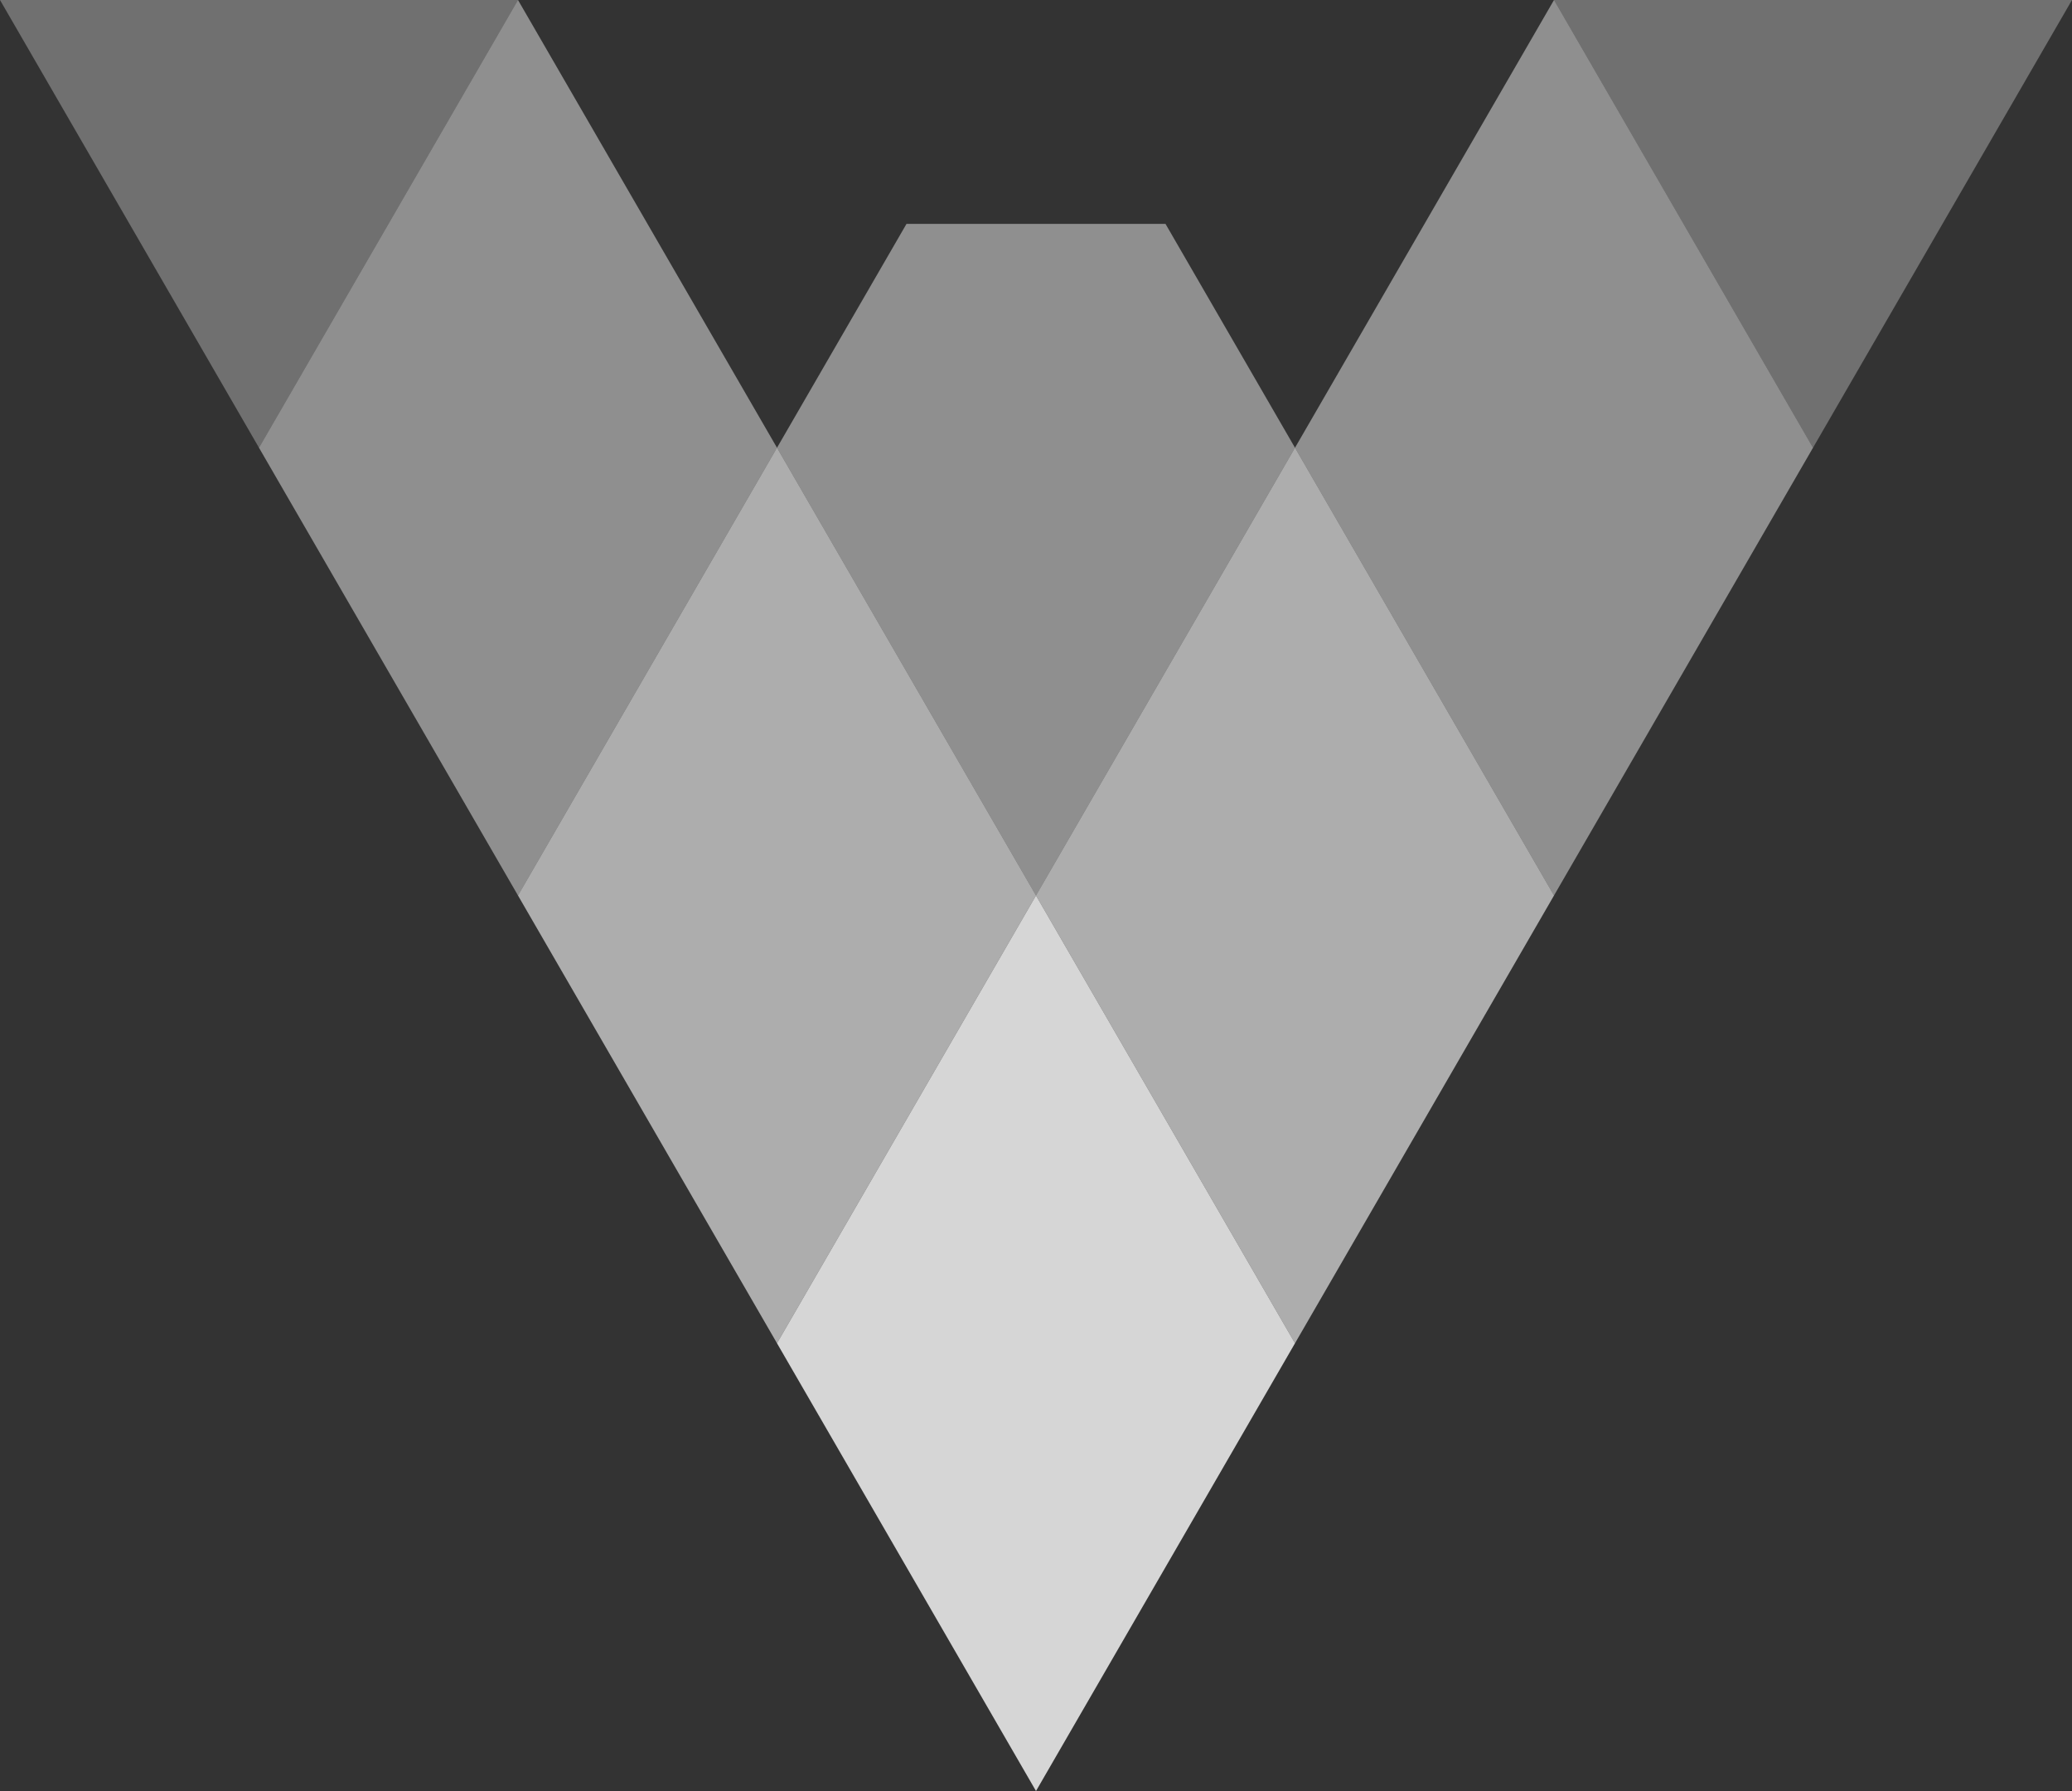 <svg width="118" height="102" viewBox="0 0 118 102" fill="none" xmlns="http://www.w3.org/2000/svg">
<rect x="0" y="0" width="118" height="102" fill="#333333" stroke="none"/>
<g clip-path="url(#clip0_5954_7095)">
<path opacity="0.8" d="M59 51L44.25 76.5L59 102L73.75 76.5L59 51Z" fill="white"/>
<path opacity="0.6" d="M73.75 25.5L59 51L73.75 76.5L88.5 51L73.75 25.5Z" fill="white"/>
<path opacity="0.6" d="M44.25 25.5L29.5 51L44.25 76.5L59 51L44.25 25.5Z" fill="white"/>
<path opacity="0.45" d="M88.5 0L73.75 25.5L88.5 51L103.25 25.5L88.5 0Z" fill="white"/>
<path opacity="0.45" d="M66.375 12.75H51.625L44.25 25.5L59 51L73.75 25.5L66.375 12.75Z" fill="white"/>
<path opacity="0.45" d="M29.5 0L14.75 25.5L29.5 51L44.25 25.5L29.5 0Z" fill="white"/>
<path opacity="0.3" d="M103.25 25.5L118 0H88.5L103.25 25.5Z" fill="white"/>
<path opacity="0.3" d="M14.75 25.5L29.5 0H0L14.75 25.5Z" fill="white"/>
</g>
<defs>
<clipPath id="clip0_5954_7095">
<rect width="118" height="102" fill="white"/>
</clipPath>
</defs>
</svg>
